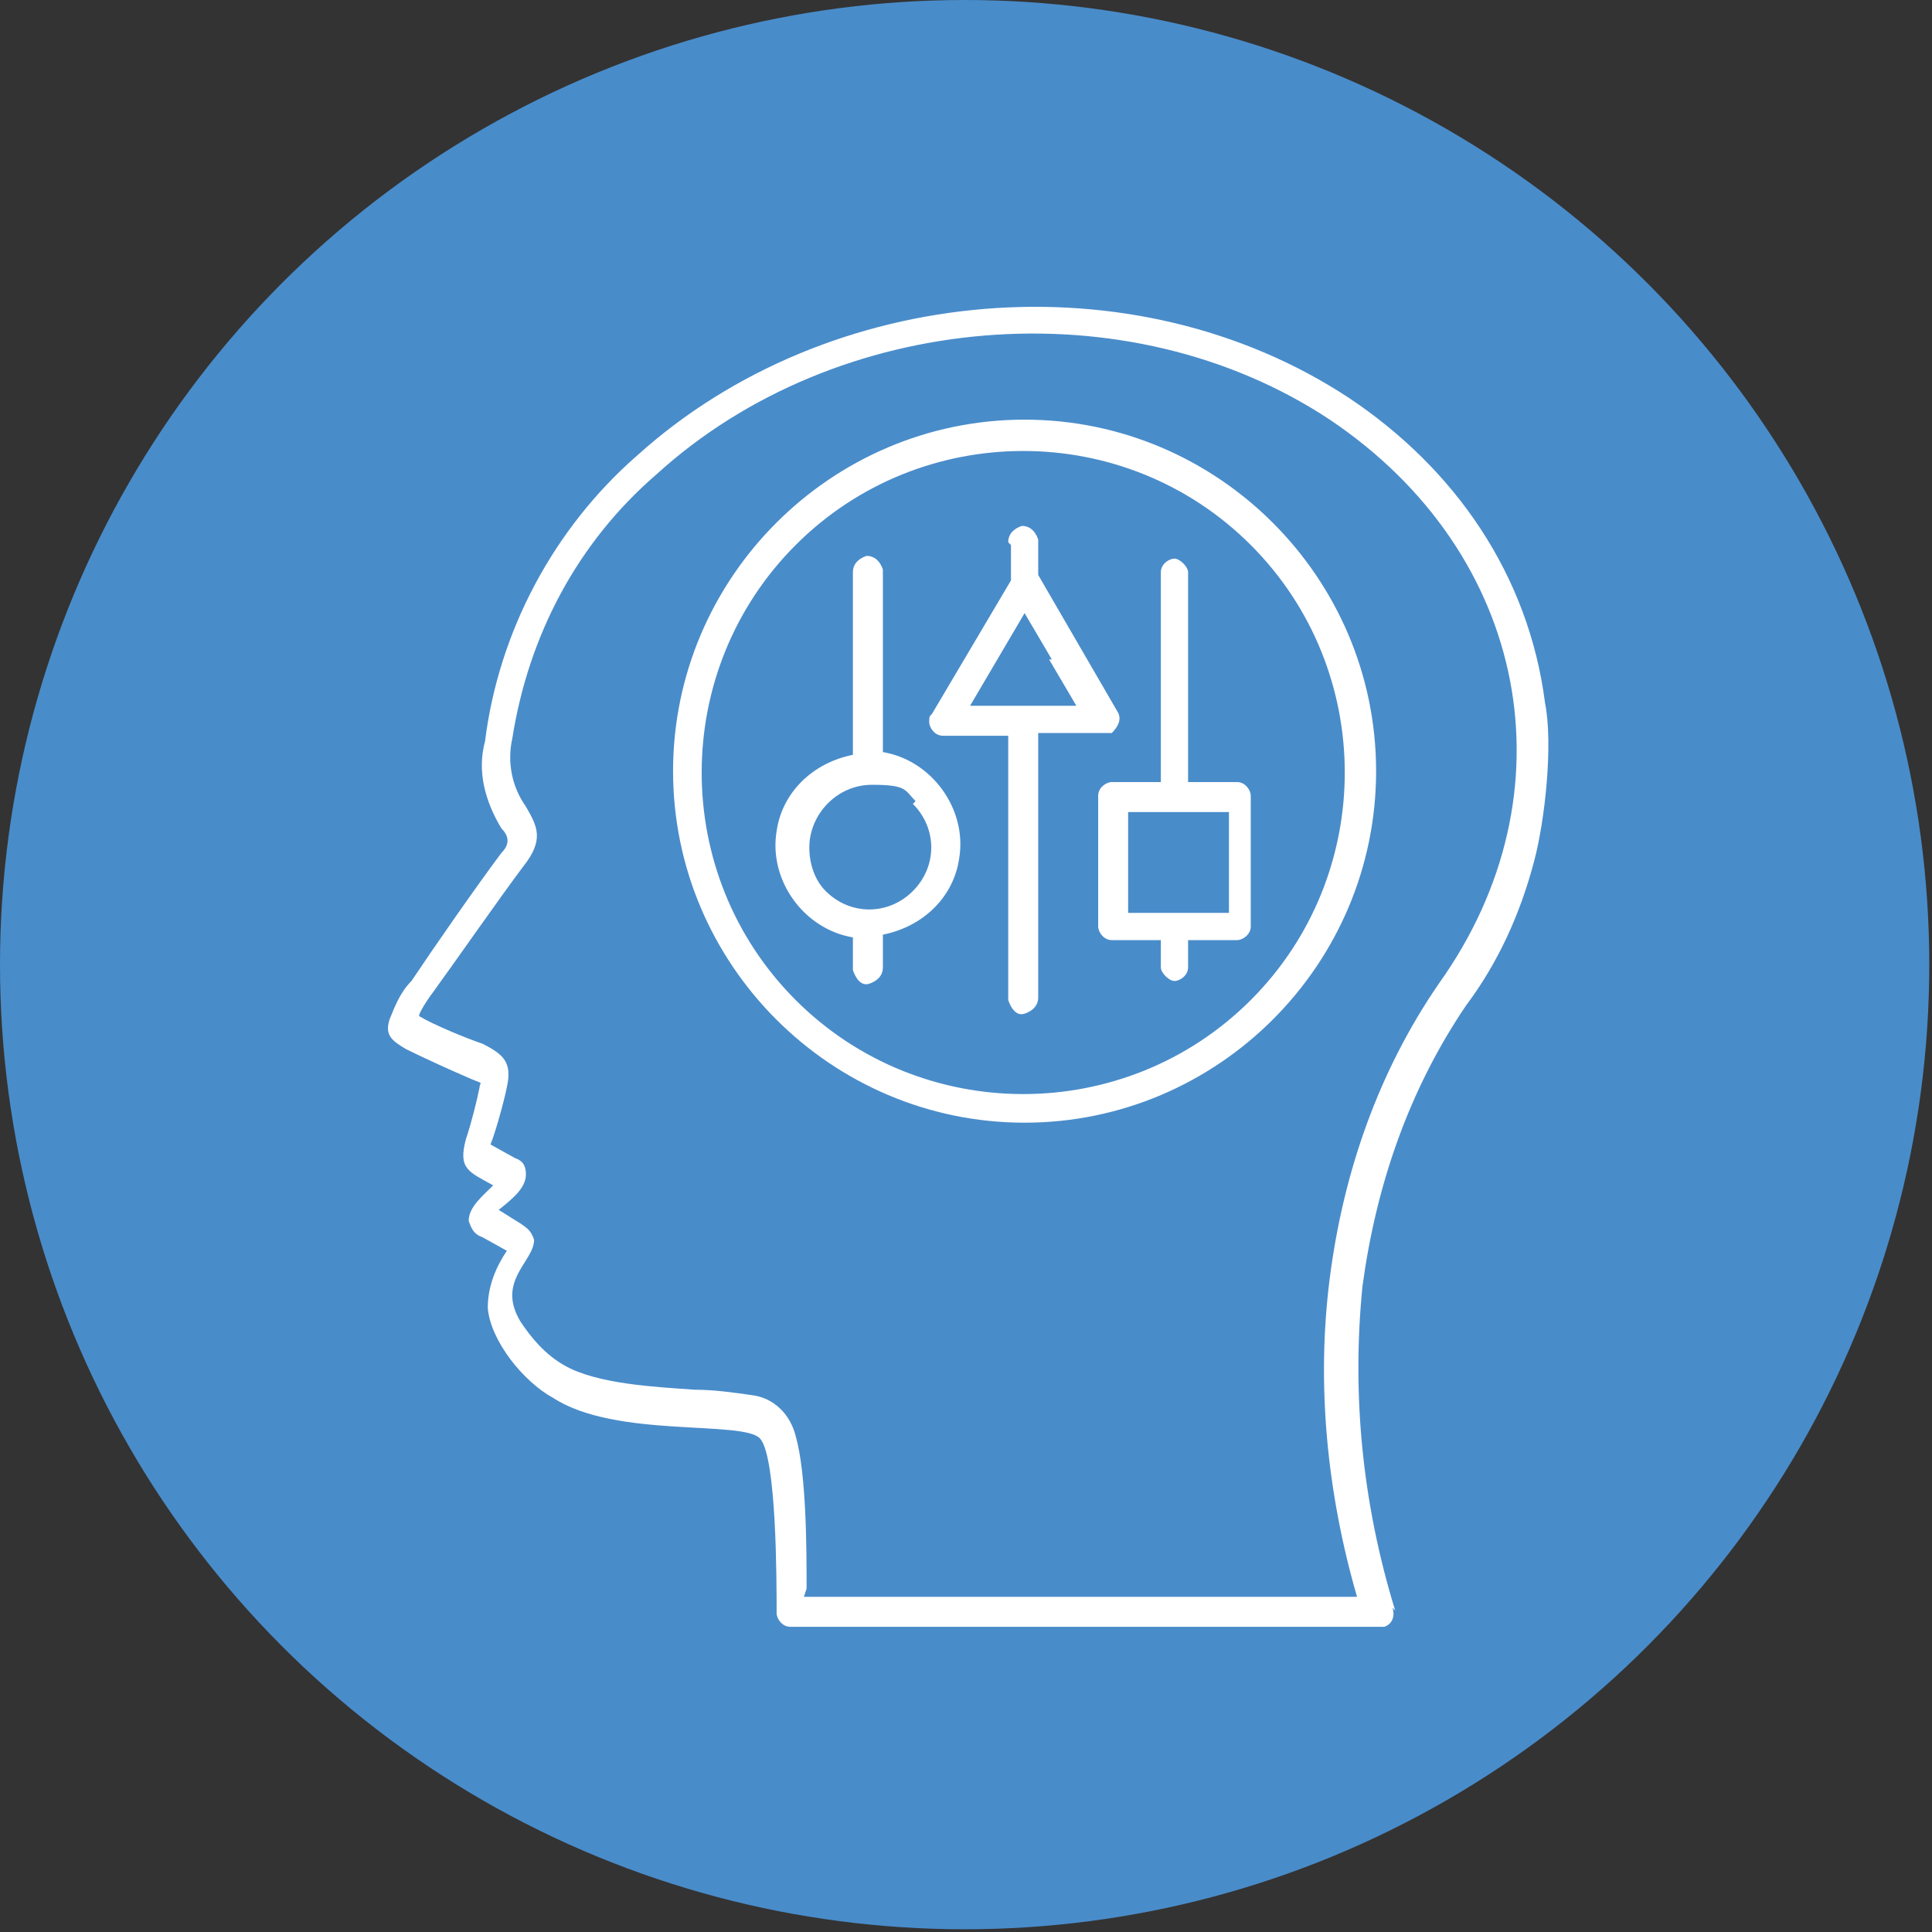 <?xml version="1.0" encoding="UTF-8"?>
<svg xmlns="http://www.w3.org/2000/svg" id="Layer_1" version="1.1" viewBox="0 0 70.9 70.9">
  <rect x="0" y="0" width="70.9" height="70.9" fill="#333333" stroke="none"/>
  <defs>
    <style>
      .st0 {
        fill: #fff;
        fill-rule: evenodd;
      }

      .st1 {
        fill: #498cca;
      }
    </style>
  </defs>
  <circle class="st1" cx="35.4" cy="35.4" r="35.4"></circle>
  <path class="st0" d="M29.5,58.6h20.3c-1.1-3.8-1.5-7.8-1-11.7.5-3.9,1.8-7.6,4-10.8,5-7,3.3-15.8-4-20.7-7.4-4.9-18.1-4-24.7,2-2.9,2.5-4.7,5.9-5.3,9.7-.2.9,0,1.8.5,2.5.4.7.7,1.2-.1,2.2-.9,1.2-2.5,3.5-3.3,4.6-.3.4-.6.9-.5.9.5.3,1.7.8,2.3,1,.8.4,1.1.7.9,1.6-.1.5-.4,1.6-.6,2.1l.9.5c.3.1.4.3.4.6,0,.5-.5.9-1,1.3l.8.5c.3.2.4.3.5.6,0,.8-1.4,1.5-.5,3,.4.6.9,1.2,1.6,1.6,1.2.7,3.4.8,4.8.9.7,0,1.4.1,2.1.2.8.1,1.4.7,1.6,1.5.4,1.4.4,4.2.4,5.6h0ZM51.1,59c.1.3,0,.6-.3.7h-21.8c-.3,0-.5-.3-.5-.5h0c0-1.2,0-5.7-.6-6.4s-5.3,0-7.6-1.5c-1.1-.6-2.3-2.1-2.4-3.3,0-.8.3-1.5.7-2.1l-.9-.5c-.3-.1-.4-.3-.5-.6,0-.5.5-.9.9-1.3-.9-.5-1.3-.6-1-1.7.2-.6.4-1.4.5-1.9,0-.2.2-.1-.3-.3-.7-.3-1.8-.8-2.4-1.1-.5-.3-.8-.5-.6-1.1.2-.5.4-1,.8-1.4.8-1.2,2.4-3.5,3.3-4.7.3-.3.3-.6,0-.9h0c-.6-1-.9-2.1-.6-3.2.5-4,2.5-7.8,5.6-10.5,7-6.3,18.2-7.3,26.1-2.1,3.9,2.6,6.6,6.5,7.2,11.2.3,1.5,0,4.3-.4,5.8-.5,1.9-1.3,3.7-2.5,5.3-2.1,3.1-3.3,6.6-3.8,10.3-.4,4,0,8,1.2,11.9h0ZM38.5,24.2l1,1.7h-3.9l2-3.4,1,1.7h0ZM45.1,29.8v3.7h-3.7v-3.7h3.7ZM33.5,29.5c.9.9.9,2.3,0,3.2-.9.9-2.3.9-3.2,0-.4-.4-.6-1-.6-1.6,0-1.2,1-2.3,2.3-2.3s1.2.2,1.6.6ZM45.9,20c4.6,4.6,4.6,12.1,0,16.7s-12.1,4.6-16.7,0-4.6-12.1,0-16.7,12.1-4.6,16.7,0h0ZM37.6,15.4c7.1,0,12.9,5.8,12.9,12.9s-5.8,12.9-12.9,12.9-12.9-5.8-12.9-12.9h0c0-7.1,5.8-12.9,12.9-12.9ZM31.3,21c0-.3.2-.5.5-.6.3,0,.5.2.6.5h0v6.7c1.8.3,3.1,2.1,2.8,3.9-.2,1.4-1.3,2.5-2.8,2.8v1.2c0,.3-.2.5-.5.6s-.5-.2-.6-.5h0v-1.2c-1.8-.3-3.1-2.1-2.8-3.9.2-1.4,1.3-2.5,2.8-2.8v-6.7ZM37,19.9c0-.3.2-.5.5-.6.3,0,.5.2.6.5h0v1.3l2.9,5c.2.3,0,.6-.2.8-.1,0-.2,0-.3,0h-2.4v9.7c0,.3-.2.5-.5.6s-.5-.2-.6-.5h0v-9.7h-2.4c-.3,0-.5-.3-.5-.5s0-.2.1-.3l2.9-4.9v-1.3h0ZM42.6,21c0-.3.3-.5.5-.5s.5.3.5.5v7.7h1.8c.3,0,.5.3.5.5v4.8c0,.3-.3.5-.5.5h-1.8v1c0,.3-.3.5-.5.5s-.5-.3-.5-.5v-1h-1.8c-.3,0-.5-.3-.5-.5v-4.8c0-.3.3-.5.5-.5h1.8v-7.7Z"></path>
</svg>
